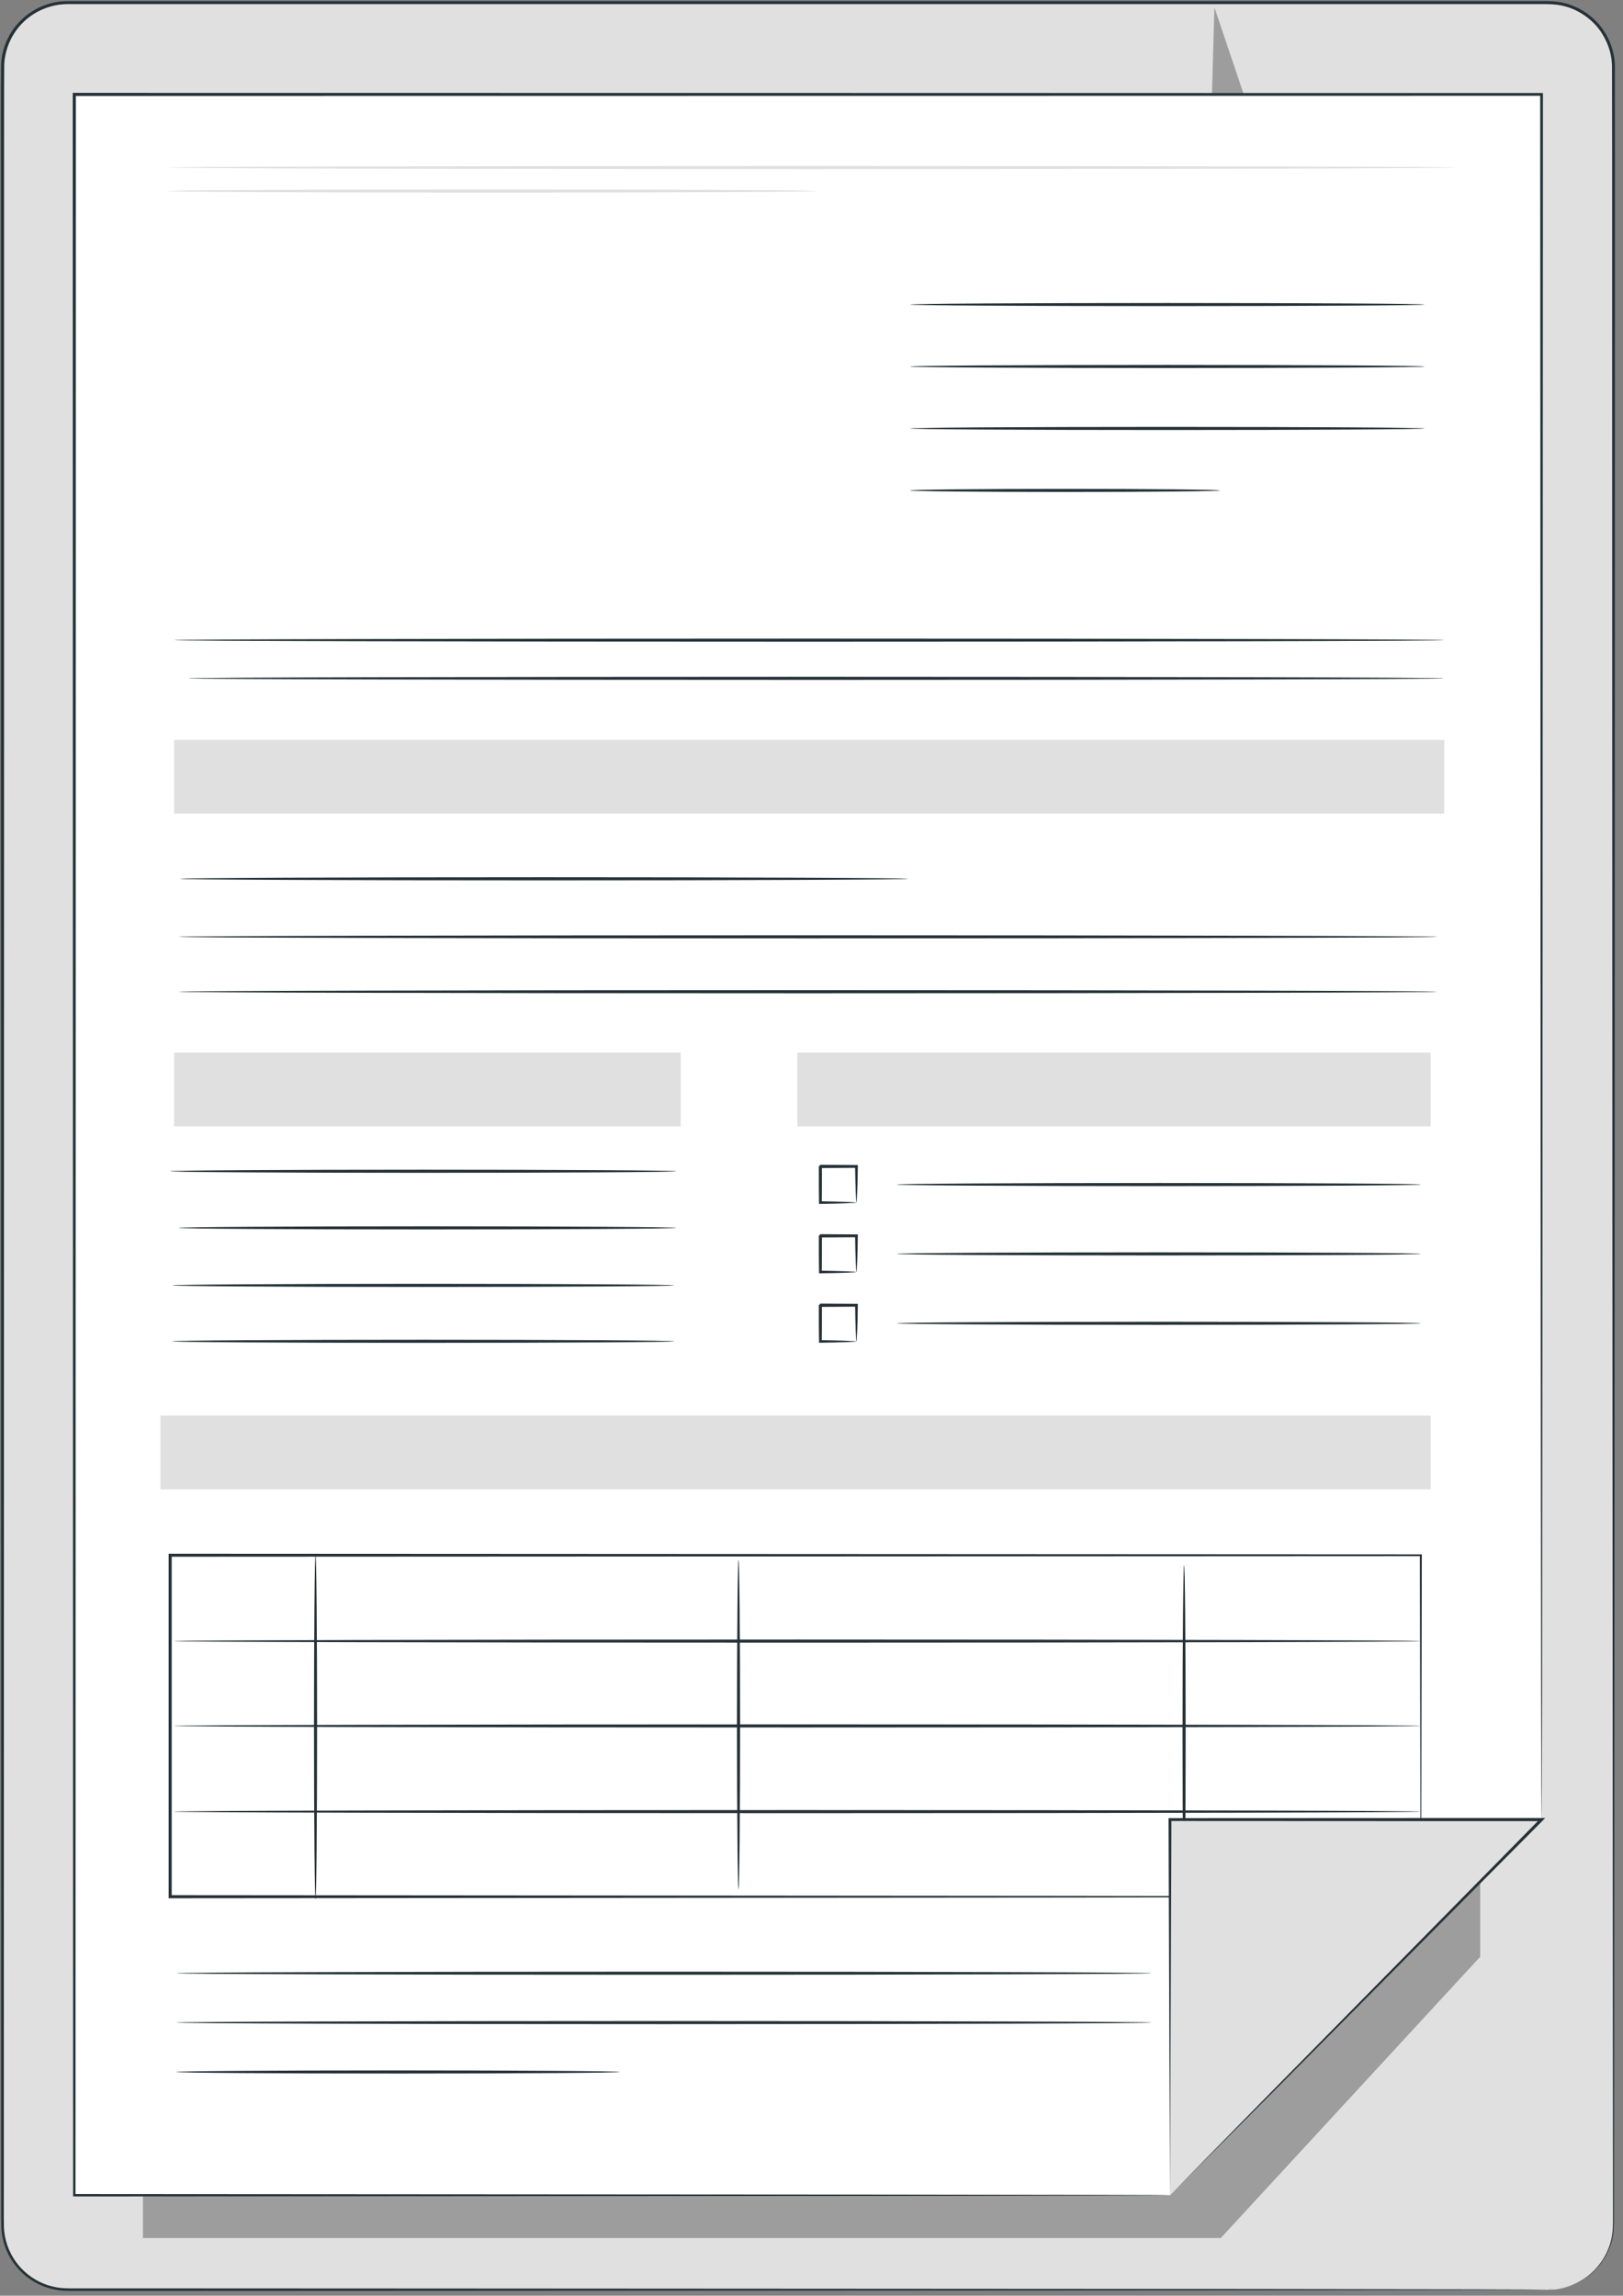 <?xml version="1.0" encoding="UTF-8"?> <svg xmlns="http://www.w3.org/2000/svg" width="169" height="239" viewBox="0 0 169 239" fill="none"><rect x="0" y="0" width="169" height="239" fill="#808080" stroke="none"/> <path d="M122.22 231.837H8.121V13.122H160.905V192.728" fill="white"></path> <path d="M160.904 192.729C160.904 192.729 160.898 192.449 160.892 191.888C160.892 191.327 160.886 190.499 160.879 189.402C160.879 187.209 160.867 183.957 160.854 179.72C160.848 171.246 160.829 158.829 160.817 143.072C160.805 111.552 160.78 66.649 160.761 13.123L160.904 13.266C115.764 13.266 63.522 13.279 8.12 13.285L8.282 13.123V13.316C8.27 97.396 8.251 174.175 8.245 231.838L8.12 231.713C43.266 231.738 71.79 231.757 91.534 231.769C101.403 231.782 109.073 231.794 114.281 231.8C116.88 231.807 118.867 231.813 120.207 231.819C121.54 231.819 122.225 231.838 122.225 231.838C122.225 231.838 121.54 231.85 120.207 231.856C118.867 231.856 116.886 231.869 114.281 231.875C109.073 231.881 101.403 231.894 91.534 231.906C71.796 231.919 43.273 231.937 8.12 231.962H7.996V231.838C7.983 174.175 7.971 97.396 7.958 13.316V12.961H8.12C63.528 12.967 115.764 12.973 160.904 12.979H161.048V13.123C161.023 66.655 161.004 111.552 160.991 143.072C160.973 158.829 160.96 171.24 160.954 179.72C160.942 183.957 160.935 187.203 160.929 189.402C160.929 190.499 160.923 191.327 160.917 191.888C160.917 192.442 160.904 192.729 160.904 192.729Z" fill="#263238"></path> <path d="M84.511 26.687H17.776V62.662H84.511V26.687Z" fill="#FF6700"></path> <path d="M148.736 35.001C148.736 35.088 136.736 35.163 121.938 35.163C107.141 35.163 95.141 35.088 95.141 35.001C95.141 34.914 107.135 34.839 121.938 34.839C136.742 34.839 148.736 34.914 148.736 35.001Z" fill="#263238"></path> <path d="M148.734 41.446C148.734 41.534 136.734 41.608 121.937 41.608C107.139 41.608 95.139 41.534 95.139 41.446C95.139 41.359 107.133 41.284 121.937 41.284C136.74 41.284 148.734 41.359 148.734 41.446Z" fill="#263238"></path> <path d="M148.734 47.9C148.734 47.987 136.734 48.062 121.937 48.062C107.139 48.062 95.139 47.987 95.139 47.9C95.139 47.813 107.133 47.738 121.937 47.738C136.74 47.738 148.734 47.813 148.734 47.9Z" fill="#263238"></path> <path d="M127.407 54.356C127.407 54.443 120.186 54.518 111.276 54.518C102.367 54.518 95.139 54.443 95.139 54.356C95.139 54.269 102.36 54.194 111.276 54.194C120.192 54.194 127.407 54.269 127.407 54.356Z" fill="#263238"></path> <path d="M150.779 69.942C150.779 70.03 121.171 70.105 84.648 70.105C48.125 70.105 18.512 70.03 18.512 69.942C18.512 69.855 48.113 69.781 84.648 69.781C121.184 69.781 150.779 69.855 150.779 69.942Z" fill="#263238"></path> <path d="M150.779 73.917C150.779 74.004 121.489 74.079 85.371 74.079C49.253 74.079 19.957 74.004 19.957 73.917C19.957 73.83 49.24 73.755 85.371 73.755C121.501 73.755 150.779 73.83 150.779 73.917Z" fill="#263238"></path> <path d="M150.779 80.327H18.518V88.003H150.779V80.327Z" fill="#E0E0E0"></path> <path d="M149.352 150.676H17.091V158.352H149.352V150.676Z" fill="#E0E0E0"></path> <path d="M71.266 112.871H18.518V120.547H71.266V112.871Z" fill="#E0E0E0"></path> <path d="M149.359 112.871H83.409V120.547H149.359V112.871Z" fill="#E0E0E0"></path> <path d="M94.936 94.79C94.936 94.877 77.964 94.951 57.03 94.951C36.095 94.951 19.117 94.877 19.117 94.79C19.117 94.702 36.089 94.628 57.03 94.628C77.971 94.628 94.936 94.702 94.936 94.79Z" fill="#263238"></path> <path d="M150.045 100.827C150.045 100.914 120.706 100.989 84.519 100.989C48.333 100.989 18.987 100.914 18.987 100.827C18.987 100.739 48.32 100.665 84.519 100.665C120.719 100.665 150.045 100.739 150.045 100.827Z" fill="#263238"></path> <path d="M150.045 106.545C150.045 106.632 120.706 106.707 84.519 106.707C48.333 106.707 18.987 106.632 18.987 106.545C18.987 106.458 48.32 106.383 84.519 106.383C120.718 106.383 150.045 106.458 150.045 106.545Z" fill="#263238"></path> <path d="M70.805 125.236C70.805 125.323 59.005 125.398 44.45 125.398C29.896 125.398 18.095 125.323 18.095 125.236C18.095 125.149 29.889 125.074 44.45 125.074C59.011 125.074 70.805 125.149 70.805 125.236Z" fill="#263238"></path> <path d="M70.805 131.126C70.805 131.213 59.204 131.288 44.893 131.288C30.581 131.288 18.974 131.213 18.974 131.126C18.974 131.039 30.575 130.964 44.893 130.964C59.211 130.964 70.805 131.039 70.805 131.126Z" fill="#263238"></path> <path d="M70.594 137.118C70.594 137.205 58.893 137.28 44.457 137.28C30.021 137.28 18.32 137.205 18.32 137.118C18.32 137.031 30.021 136.956 44.457 136.956C58.893 136.956 70.594 137.031 70.594 137.118Z" fill="#263238"></path> <path d="M70.594 142.934C70.594 143.021 58.893 143.096 44.457 143.096C30.021 143.096 18.32 143.021 18.32 142.934C18.32 142.847 30.021 142.772 44.457 142.772C58.893 142.772 70.594 142.847 70.594 142.934Z" fill="#263238"></path> <path d="M148.344 126.62C148.344 126.708 136.12 126.782 121.048 126.782C105.977 126.782 93.753 126.708 93.753 126.62C93.753 126.533 105.971 126.458 121.048 126.458C136.126 126.458 148.344 126.533 148.344 126.62Z" fill="#263238"></path> <path d="M89.559 128.494C89.559 128.494 89.515 128.076 89.49 127.416C89.465 126.756 89.434 125.834 89.422 124.737L89.565 124.881C88.45 124.887 87.173 124.893 85.809 124.906C85.771 124.943 86.114 124.6 85.971 124.744V124.875V125.005V125.261C85.971 125.429 85.971 125.597 85.971 125.765C85.971 126.095 85.971 126.419 85.971 126.737C85.971 127.36 85.958 127.958 85.952 128.513L85.809 128.369C86.905 128.382 87.827 128.413 88.487 128.438C89.148 128.463 89.546 128.488 89.565 128.506C89.584 128.525 89.229 128.55 88.575 128.575C87.92 128.6 86.961 128.631 85.802 128.643H85.665V128.5C85.665 127.946 85.653 127.354 85.647 126.725C85.647 126.407 85.647 126.083 85.647 125.753C85.647 125.585 85.647 125.416 85.647 125.248V124.993V124.862V124.75V124.737C85.503 124.881 85.846 124.538 85.809 124.569C87.173 124.576 88.45 124.582 89.565 124.594H89.708V124.737C89.696 125.896 89.665 126.855 89.64 127.51C89.615 128.164 89.59 128.519 89.571 128.5L89.559 128.494Z" fill="#263238"></path> <path d="M148.344 133.83C148.344 133.917 136.12 133.992 121.048 133.992C105.977 133.992 93.753 133.917 93.753 133.83C93.753 133.743 105.971 133.668 121.048 133.668C136.126 133.668 148.344 133.743 148.344 133.83Z" fill="#263238"></path> <path d="M89.559 135.714C89.559 135.714 89.515 135.297 89.49 134.636C89.465 133.976 89.434 133.054 89.422 131.958L89.565 132.101C88.45 132.107 87.173 132.113 85.809 132.126C85.771 132.163 86.114 131.821 85.971 131.964V132.095V132.225V132.481C85.971 132.649 85.971 132.817 85.971 132.985C85.971 133.316 85.971 133.64 85.971 133.957C85.971 134.58 85.958 135.178 85.952 135.733L85.809 135.589C86.905 135.602 87.827 135.633 88.487 135.658C89.148 135.683 89.546 135.708 89.565 135.726C89.584 135.745 89.229 135.77 88.575 135.795C87.92 135.82 86.961 135.851 85.802 135.863H85.665V135.72C85.665 135.166 85.653 134.574 85.647 133.945C85.647 133.627 85.647 133.303 85.647 132.973C85.647 132.805 85.647 132.637 85.647 132.468V132.213V132.082V131.97V131.958C85.503 132.101 85.846 131.758 85.809 131.789C87.173 131.796 88.45 131.802 89.565 131.814H89.708V131.958C89.696 133.116 89.665 134.076 89.64 134.73C89.615 135.384 89.59 135.739 89.571 135.72L89.559 135.714Z" fill="#263238"></path> <path d="M148.344 141.05C148.344 141.137 136.12 141.212 121.048 141.212C105.977 141.212 93.753 141.137 93.753 141.05C93.753 140.963 105.971 140.888 121.048 140.888C136.126 140.888 148.344 140.963 148.344 141.05Z" fill="#263238"></path> <path d="M89.559 142.934C89.559 142.934 89.515 142.517 89.49 141.856C89.465 141.196 89.434 140.274 89.422 139.178L89.565 139.321C88.45 139.327 87.173 139.333 85.809 139.346C85.771 139.383 86.114 139.04 85.971 139.184V139.315V139.445V139.701C85.971 139.869 85.971 140.037 85.971 140.205C85.971 140.536 85.971 140.859 85.971 141.177C85.971 141.8 85.958 142.398 85.952 142.953L85.809 142.809C86.905 142.822 87.827 142.853 88.487 142.878C89.148 142.903 89.546 142.928 89.565 142.946C89.584 142.965 89.229 142.99 88.575 143.015C87.92 143.04 86.961 143.071 85.802 143.083H85.665V142.94C85.665 142.386 85.653 141.794 85.647 141.165C85.647 140.847 85.647 140.523 85.647 140.193C85.647 140.025 85.647 139.857 85.647 139.688V139.433V139.302V139.19V139.178C85.503 139.321 85.846 138.978 85.809 139.009C87.173 139.016 88.45 139.022 89.565 139.034H89.708V139.178C89.696 140.336 89.665 141.296 89.64 141.95C89.615 142.604 89.59 142.959 89.571 142.94L89.559 142.934Z" fill="#263238"></path> <path d="M148.343 200.755C148.343 200.755 148.337 200.543 148.331 200.138C148.331 199.727 148.331 199.128 148.318 198.343C148.318 196.761 148.306 194.418 148.294 191.378C148.281 185.303 148.262 176.425 148.237 165.203L148.337 165.303C118.524 165.316 71.235 165.341 18.114 165.365H18.108L18.27 165.203C18.27 177.434 18.27 189.359 18.27 200.755L18.114 200.599C55.353 200.63 87.889 200.655 111.122 200.674C122.749 200.692 132.044 200.711 138.443 200.717C141.639 200.724 144.113 200.736 145.789 200.736C146.624 200.736 147.259 200.742 147.695 200.748C148.125 200.748 148.35 200.761 148.35 200.761C148.35 200.761 148.138 200.767 147.714 200.773C147.284 200.773 146.655 200.773 145.826 200.786C144.157 200.786 141.695 200.798 138.512 200.804C132.125 200.817 122.842 200.829 111.228 200.848C87.97 200.867 55.391 200.892 18.108 200.923H17.952V200.767C17.952 189.372 17.952 177.446 17.952 165.216V165.054H18.114H18.12C71.241 165.079 118.531 165.104 148.343 165.116H148.443V165.216C148.418 176.462 148.399 185.359 148.387 191.453C148.375 194.481 148.368 196.817 148.362 198.393C148.362 199.172 148.356 199.77 148.35 200.175C148.35 200.574 148.337 200.773 148.337 200.773L148.343 200.755Z" fill="#263238"></path> <path d="M148.344 174.151C148.344 174.238 119.272 174.313 83.41 174.313C47.547 174.313 18.469 174.238 18.469 174.151C18.469 174.064 47.541 173.989 83.41 173.989C119.279 173.989 148.344 174.064 148.344 174.151Z" fill="#263238"></path> <path d="M148.344 182.98C148.344 183.068 119.272 183.142 83.41 183.142C47.547 183.142 18.469 183.068 18.469 182.98C18.469 182.893 47.541 182.818 83.41 182.818C119.279 182.818 148.344 182.893 148.344 182.98Z" fill="#263238"></path> <path d="M148.344 191.901C148.344 191.989 119.272 192.063 83.41 192.063C47.547 192.063 18.469 191.989 18.469 191.901C18.469 191.814 47.541 191.739 83.41 191.739C119.279 191.739 148.344 191.814 148.344 191.901Z" fill="#263238"></path> <path d="M33.247 201.066C33.16 201.066 33.085 193.023 33.085 183.104C33.085 173.185 33.16 165.141 33.247 165.141C33.334 165.141 33.409 173.178 33.409 183.104C33.409 193.029 33.334 201.066 33.247 201.066Z" fill="#263238"></path> <path d="M77.284 199.988C77.196 199.988 77.122 192.306 77.122 182.836C77.122 173.365 77.196 165.683 77.284 165.683C77.371 165.683 77.446 173.359 77.446 182.836C77.446 192.312 77.371 199.988 77.284 199.988Z" fill="#263238"></path> <path d="M123.69 201.608C123.603 201.608 123.528 193.689 123.528 183.92C123.528 174.15 123.603 166.225 123.69 166.225C123.777 166.225 123.852 174.144 123.852 183.92C123.852 193.695 123.777 201.608 123.69 201.608Z" fill="#263238"></path> <path d="M122.219 231.838L160.904 192.729H122.219V231.838Z" fill="#E0E0E0"></path> <path d="M122.219 231.839C122.219 230.531 122.157 215.671 122.07 192.73V192.581H122.219C130.493 192.581 139.758 192.575 149.509 192.568C153.415 192.568 157.235 192.568 160.904 192.568H161.291L161.023 192.843C149.982 203.952 140.269 213.721 133.31 220.73C126.5 227.559 122.774 231.285 122.219 231.839C122.774 231.272 126.5 227.472 133.322 220.518C140.219 213.509 149.845 203.734 160.792 192.618L160.904 192.892C157.235 192.892 153.415 192.892 149.509 192.892C139.752 192.892 130.493 192.88 122.219 192.88L122.369 192.73C122.282 215.671 122.225 230.531 122.219 231.839Z" fill="#263238"></path> <path d="M120.305 208.725C120.305 208.812 97.564 208.887 69.521 208.887C41.477 208.887 18.73 208.812 18.73 208.725C18.73 208.638 41.465 208.563 69.521 208.563C97.577 208.563 120.305 208.638 120.305 208.725Z" fill="#263238"></path> <path d="M120.305 213.867C120.305 213.954 97.564 214.029 69.521 214.029C41.477 214.029 18.73 213.954 18.73 213.867C18.73 213.779 41.465 213.705 69.521 213.705C97.577 213.705 120.305 213.779 120.305 213.867Z" fill="#263238"></path> <path d="M64.947 219.005C64.947 219.092 54.598 219.167 41.838 219.167C29.078 219.167 18.723 219.092 18.723 219.005C18.723 218.918 29.072 218.843 41.838 218.843C54.605 218.843 64.947 218.918 64.947 219.005Z" fill="#263238"></path> <path d="M33.096 39.51H27.258V36.743H42.205V39.51H36.367V54.357H33.096V39.51Z" fill="white"></path> <path d="M55.215 50.282H46.406L44.667 54.357H41.297L49.222 36.743H52.443L60.393 54.357H56.972L55.209 50.282H55.215ZM54.131 47.715L50.811 40.014L47.515 47.715H54.131Z" fill="white"></path> <path d="M72.854 54.357L68.075 47.665L63.346 54.357H59.62L66.162 45.373L59.969 36.743H63.67L68.175 43.011L72.629 36.743H76.174L70.006 45.248L76.623 54.357H72.847H72.854Z" fill="white"></path> <path d="M151.995 20.742C151.995 20.83 121.958 20.904 84.912 20.904C47.865 20.904 17.822 20.83 17.822 20.742C17.822 20.655 47.853 20.58 84.912 20.58C121.97 20.58 151.995 20.655 151.995 20.742Z" fill="#E0E0E0"></path> <path d="M85.371 23.179C85.371 23.266 70.25 23.341 51.602 23.341C32.954 23.341 17.827 23.266 17.827 23.179C17.827 23.091 32.948 23.017 51.602 23.017C70.256 23.017 85.371 23.091 85.371 23.179Z" fill="#E0E0E0"></path> <path d="M161.219 0.294H7.027C3.283 0.294 0.248 3.329 0.248 7.073V231.613C0.248 235.357 3.283 238.392 7.027 238.392H161.219C164.963 238.392 167.998 235.357 167.998 231.613V7.073C167.998 3.329 164.963 0.294 161.219 0.294Z" fill="#E0E0E0"></path> <path d="M161.226 238.383C161.226 238.383 161.401 238.371 161.743 238.346C162.086 238.321 162.597 238.246 163.251 238.053C163.899 237.841 164.678 237.486 165.469 236.851C166.242 236.215 167.027 235.287 167.5 234.047C167.749 233.436 167.893 232.739 167.943 231.997C167.98 231.256 167.949 230.471 167.961 229.648C167.961 228.003 167.961 226.203 167.955 224.259C167.955 220.365 167.949 215.866 167.943 210.807C167.93 190.564 167.911 161.269 167.893 125.076C167.893 106.976 167.88 87.157 167.874 65.874C167.874 55.232 167.874 44.229 167.868 32.896C167.868 27.226 167.868 21.475 167.868 15.65C167.868 12.734 167.862 9.806 167.855 6.852C167.824 5.407 167.27 3.986 166.36 2.852C165.425 1.737 164.136 0.915 162.703 0.597C161.986 0.435 161.257 0.422 160.503 0.429C159.756 0.429 159.002 0.429 158.248 0.429C156.746 0.429 155.232 0.429 153.718 0.429C150.69 0.429 147.644 0.429 144.584 0.429C138.46 0.429 132.261 0.429 125.999 0.429C113.476 0.429 100.684 0.429 87.669 0.429C61.632 0.429 34.672 0.429 7.059 0.429C5.37 0.429 3.701 1.089 2.486 2.254C1.265 3.407 0.517 5.039 0.442 6.715C0.411 10.13 0.436 13.563 0.423 16.971C0.423 23.787 0.423 30.566 0.423 37.288C0.423 50.74 0.423 63.992 0.423 77.014C0.423 103.057 0.417 128.179 0.411 152.11C0.411 176.041 0.399 198.782 0.399 220.066C0.399 222.726 0.399 225.362 0.399 227.979C0.399 229.281 0.386 230.595 0.411 231.879C0.455 233.15 0.891 234.39 1.613 235.418C2.336 236.452 3.358 237.256 4.511 237.735C5.09 237.972 5.694 238.122 6.311 238.196C6.928 238.253 7.557 238.24 8.187 238.24C10.704 238.24 13.202 238.24 15.669 238.24C25.545 238.24 35.028 238.246 44.074 238.253C80.267 238.271 109.557 238.29 129.8 238.302C139.918 238.315 147.774 238.327 153.108 238.334C155.768 238.34 157.799 238.346 159.17 238.352C160.535 238.352 161.232 238.371 161.232 238.371C161.232 238.371 160.535 238.383 159.17 238.39C157.799 238.39 155.774 238.396 153.108 238.408C147.774 238.415 139.918 238.427 129.8 238.439C109.557 238.452 80.267 238.471 44.074 238.489C35.028 238.489 25.545 238.496 15.669 238.502C13.202 238.502 10.704 238.502 8.187 238.502C7.557 238.502 6.928 238.514 6.28 238.458C5.638 238.377 5.009 238.221 4.405 237.978C3.208 237.48 2.149 236.645 1.395 235.573C0.642 234.508 0.187 233.212 0.143 231.891C0.112 230.583 0.137 229.293 0.124 227.985C0.124 225.368 0.124 222.732 0.124 220.072C0.124 198.789 0.112 176.047 0.112 152.116C0.112 128.185 0.112 103.063 0.099 77.02C0.099 63.998 0.099 50.746 0.099 37.294C0.099 30.572 0.099 23.793 0.099 16.977C0.106 13.563 0.081 10.155 0.118 6.709C0.193 4.952 0.978 3.239 2.261 2.03C3.532 0.809 5.289 0.105 7.059 0.117C34.672 0.117 61.632 0.117 87.669 0.117C100.691 0.117 113.476 0.117 125.999 0.117C132.261 0.117 138.46 0.117 144.584 0.117C147.65 0.117 150.69 0.117 153.718 0.117C155.232 0.117 156.74 0.117 158.248 0.117C159.002 0.117 159.749 0.117 160.503 0.117C161.245 0.111 162.024 0.117 162.771 0.292C164.267 0.622 165.619 1.482 166.591 2.647C167.544 3.824 168.123 5.313 168.154 6.821C168.154 9.774 168.154 12.709 168.161 15.625C168.161 21.457 168.161 27.207 168.161 32.871C168.161 44.204 168.161 55.213 168.154 65.849C168.148 87.132 168.142 106.951 168.136 125.051C168.117 161.244 168.098 190.533 168.086 210.782C168.086 215.842 168.073 220.34 168.073 224.234C168.073 226.184 168.073 227.979 168.067 229.623C168.055 230.446 168.086 231.225 168.042 231.978C167.992 232.726 167.849 233.43 167.587 234.047C167.095 235.299 166.31 236.228 165.525 236.863C164.728 237.499 163.936 237.854 163.288 238.059C162.628 238.246 162.117 238.321 161.768 238.34C161.425 238.352 161.245 238.358 161.245 238.358L161.226 238.383Z" fill="#263238"></path> <g opacity="0.3"> <path d="M14.885 232.997H127.121L154.131 203.714V188.125L14.885 209.882V232.997Z" fill="black"></path> </g> <g opacity="0.3"> <path d="M126.456 0.777L129.658 10.266V14.914H126.051L126.456 0.777Z" fill="black"></path> </g> <path d="M121.83 228.544H7.731V9.829H160.521V189.436" fill="white"></path> <path d="M160.52 189.436C160.52 189.436 160.514 189.156 160.508 188.595C160.508 188.035 160.501 187.206 160.495 186.109C160.495 183.916 160.483 180.664 160.47 176.427C160.464 167.954 160.445 155.536 160.433 139.779C160.42 108.259 160.396 63.356 160.377 9.83L160.52 9.974C115.38 9.974 63.138 9.986 7.736 9.992L7.898 9.83V10.023C7.886 94.104 7.867 170.882 7.861 228.545L7.736 228.421C42.882 228.445 71.406 228.464 91.15 228.477C101.019 228.489 108.689 228.502 113.897 228.508C116.496 228.514 118.483 228.52 119.823 228.526C121.156 228.526 121.841 228.545 121.841 228.545C121.841 228.545 121.156 228.558 119.823 228.564C118.483 228.564 116.502 228.576 113.897 228.583C108.689 228.589 101.019 228.601 91.15 228.614C71.412 228.626 42.889 228.645 7.736 228.67H7.612V228.545C7.599 170.882 7.587 94.104 7.574 10.023V9.668H7.736C63.144 9.674 115.38 9.681 160.52 9.687H160.663V9.83C160.639 63.362 160.62 108.259 160.607 139.779C160.589 155.536 160.576 167.947 160.57 176.427C160.558 180.664 160.551 183.91 160.545 186.109C160.545 187.206 160.539 188.035 160.533 188.595C160.533 189.15 160.52 189.436 160.52 189.436Z" fill="#263238"></path> <path d="M148.347 31.706C148.347 31.793 136.347 31.868 121.549 31.868C106.752 31.868 94.752 31.793 94.752 31.706C94.752 31.619 106.746 31.544 121.549 31.544C136.353 31.544 148.347 31.619 148.347 31.706Z" fill="#263238"></path> <path d="M148.347 38.155C148.347 38.243 136.347 38.317 121.549 38.317C106.752 38.317 94.752 38.243 94.752 38.155C94.752 38.068 106.746 37.993 121.549 37.993C136.353 37.993 148.347 38.068 148.347 38.155Z" fill="#263238"></path> <path d="M148.347 44.605C148.347 44.692 136.347 44.767 121.549 44.767C106.752 44.767 94.752 44.692 94.752 44.605C94.752 44.518 106.746 44.443 121.549 44.443C136.353 44.443 148.347 44.518 148.347 44.605Z" fill="#263238"></path> <path d="M127.023 51.058C127.023 51.145 119.802 51.22 110.892 51.22C101.982 51.22 94.755 51.145 94.755 51.058C94.755 50.971 101.976 50.896 110.892 50.896C119.808 50.896 127.023 50.971 127.023 51.058Z" fill="#263238"></path> <path d="M150.395 66.645C150.395 66.732 120.787 66.807 84.264 66.807C47.741 66.807 18.128 66.732 18.128 66.645C18.128 66.558 47.729 66.483 84.264 66.483C120.8 66.483 150.395 66.558 150.395 66.645Z" fill="#263238"></path> <path d="M150.398 70.62C150.398 70.707 121.108 70.782 84.99 70.782C48.872 70.782 19.576 70.707 19.576 70.62C19.576 70.532 48.86 70.458 84.99 70.458C121.121 70.458 150.398 70.532 150.398 70.62Z" fill="#263238"></path> <path d="M150.388 77.029H18.128V84.705H150.388V77.029Z" fill="#E0E0E0"></path> <path d="M148.969 147.377H16.708V155.053H148.969V147.377Z" fill="#E0E0E0"></path> <path d="M70.875 109.583H18.128V117.259H70.875V109.583Z" fill="#E0E0E0"></path> <path d="M148.968 109.583H83.019V117.259H148.968V109.583Z" fill="#E0E0E0"></path> <path d="M94.552 91.491C94.552 91.578 77.58 91.653 56.646 91.653C35.711 91.653 18.733 91.578 18.733 91.491C18.733 91.404 35.705 91.329 56.646 91.329C77.586 91.329 94.552 91.404 94.552 91.491Z" fill="#263238"></path> <path d="M149.655 97.532C149.655 97.619 120.315 97.694 84.129 97.694C47.942 97.694 18.596 97.619 18.596 97.532C18.596 97.445 47.929 97.37 84.129 97.37C120.328 97.37 149.655 97.445 149.655 97.532Z" fill="#263238"></path> <path d="M149.655 103.247C149.655 103.335 120.315 103.409 84.129 103.409C47.942 103.409 18.596 103.335 18.596 103.247C18.596 103.16 47.929 103.085 84.129 103.085C120.328 103.085 149.655 103.16 149.655 103.247Z" fill="#263238"></path> <path d="M70.419 121.938C70.419 122.025 58.619 122.1 44.064 122.1C29.51 122.1 17.709 122.025 17.709 121.938C17.709 121.851 29.504 121.776 44.064 121.776C58.625 121.776 70.419 121.851 70.419 121.938Z" fill="#263238"></path> <path d="M70.421 127.832C70.421 127.919 58.82 127.994 44.509 127.994C30.197 127.994 18.59 127.919 18.59 127.832C18.59 127.744 30.191 127.67 44.509 127.67C58.826 127.67 70.421 127.744 70.421 127.832Z" fill="#263238"></path> <path d="M70.203 133.819C70.203 133.907 58.502 133.981 44.066 133.981C29.63 133.981 17.929 133.907 17.929 133.819C17.929 133.732 29.63 133.657 44.066 133.657C58.502 133.657 70.203 133.732 70.203 133.819Z" fill="#263238"></path> <path d="M70.203 139.64C70.203 139.727 58.502 139.802 44.066 139.802C29.63 139.802 17.929 139.727 17.929 139.64C17.929 139.553 29.63 139.478 44.066 139.478C58.502 139.478 70.203 139.553 70.203 139.64Z" fill="#263238"></path> <path d="M147.955 123.322C147.955 123.409 135.731 123.484 120.659 123.484C105.588 123.484 93.364 123.409 93.364 123.322C93.364 123.235 105.582 123.16 120.659 123.16C135.737 123.16 147.955 123.235 147.955 123.322Z" fill="#263238"></path> <path d="M89.176 125.195C89.176 125.195 89.132 124.778 89.108 124.118C89.083 123.457 89.052 122.535 89.039 121.439L89.182 121.582C88.067 121.588 86.79 121.595 85.426 121.607C85.389 121.644 85.731 121.302 85.588 121.445V121.701V121.956C85.588 122.124 85.588 122.292 85.588 122.461C85.588 122.791 85.588 123.115 85.588 123.432C85.588 124.055 85.576 124.653 85.569 125.208L85.426 125.064C86.522 125.077 87.444 125.108 88.105 125.133C88.765 125.158 89.164 125.183 89.182 125.201C89.201 125.22 88.846 125.245 88.192 125.27C87.538 125.295 86.578 125.326 85.42 125.339H85.283V125.195C85.283 124.641 85.27 124.049 85.264 123.42C85.264 123.102 85.264 122.778 85.264 122.448C85.264 122.28 85.264 122.112 85.264 121.943V121.688V121.557V121.495V121.464V121.445V121.433C85.121 121.576 85.463 121.233 85.426 121.264C86.79 121.271 88.067 121.277 89.182 121.289H89.326V121.433C89.313 122.591 89.282 123.551 89.257 124.205C89.232 124.859 89.207 125.214 89.189 125.195H89.176Z" fill="#263238"></path> <path d="M147.955 130.541C147.955 130.628 135.731 130.703 120.659 130.703C105.588 130.703 93.364 130.628 93.364 130.541C93.364 130.453 105.582 130.379 120.659 130.379C135.737 130.379 147.955 130.453 147.955 130.541Z" fill="#263238"></path> <path d="M89.176 132.42C89.176 132.42 89.132 132.003 89.108 131.343C89.083 130.682 89.052 129.76 89.039 128.664L89.182 128.807C88.067 128.813 86.79 128.82 85.426 128.832C85.389 128.869 85.731 128.527 85.588 128.67V128.926V129.181C85.588 129.349 85.588 129.517 85.588 129.685C85.588 130.016 85.588 130.34 85.588 130.657C85.588 131.28 85.576 131.878 85.569 132.433L85.426 132.289C86.522 132.302 87.444 132.333 88.105 132.358C88.765 132.383 89.164 132.408 89.182 132.426C89.201 132.445 88.846 132.47 88.192 132.495C87.538 132.52 86.578 132.551 85.42 132.564H85.283V132.42C85.283 131.866 85.27 131.274 85.264 130.645C85.264 130.327 85.264 130.003 85.264 129.673C85.264 129.505 85.264 129.337 85.264 129.168V128.913V128.782V128.72V128.689V128.67V128.658C85.121 128.801 85.463 128.458 85.426 128.489C86.79 128.496 88.067 128.502 89.182 128.514H89.326V128.658C89.313 129.816 89.282 130.776 89.257 131.43C89.232 132.084 89.207 132.439 89.189 132.42H89.176Z" fill="#263238"></path> <path d="M147.955 137.768C147.955 137.855 135.731 137.93 120.659 137.93C105.588 137.93 93.364 137.855 93.364 137.768C93.364 137.681 105.582 137.606 120.659 137.606C135.737 137.606 147.955 137.681 147.955 137.768Z" fill="#263238"></path> <path d="M89.176 139.648C89.176 139.648 89.132 139.23 89.108 138.57C89.083 137.91 89.052 136.988 89.039 135.891L89.182 136.035C88.067 136.041 86.79 136.047 85.426 136.059C85.389 136.097 85.731 135.754 85.588 135.898V136.153V136.408C85.588 136.577 85.588 136.745 85.588 136.913C85.588 137.243 85.588 137.567 85.588 137.885C85.588 138.508 85.576 139.106 85.569 139.66L85.426 139.517C86.522 139.529 87.444 139.56 88.105 139.585C88.765 139.61 89.164 139.635 89.182 139.654C89.201 139.673 88.846 139.697 88.192 139.722C87.538 139.747 86.578 139.778 85.42 139.791H85.283V139.648C85.283 139.093 85.27 138.501 85.264 137.872C85.264 137.555 85.264 137.231 85.264 136.9C85.264 136.732 85.264 136.564 85.264 136.396V136.14V136.01V135.947V135.916V135.898V135.885C85.121 136.028 85.463 135.686 85.426 135.717C86.79 135.723 88.067 135.729 89.182 135.742H89.326V135.885C89.313 137.044 89.282 138.003 89.257 138.657C89.232 139.311 89.207 139.666 89.189 139.648H89.176Z" fill="#263238"></path> <path d="M147.953 197.458C147.953 197.458 147.947 197.246 147.94 196.841C147.94 196.43 147.94 195.832 147.928 195.047C147.928 193.464 147.916 191.121 147.903 188.081C147.891 182.006 147.872 173.128 147.847 161.907L147.947 162.006C118.134 162.019 70.844 162.044 17.723 162.069H17.717L17.879 161.907C17.879 174.137 17.879 186.062 17.879 197.458L17.723 197.302C54.963 197.333 87.499 197.358 110.732 197.377C122.358 197.396 131.654 197.414 138.053 197.42C141.249 197.427 143.722 197.439 145.398 197.439C146.233 197.439 146.869 197.445 147.305 197.452C147.735 197.452 147.959 197.464 147.959 197.464C147.959 197.464 147.747 197.47 147.324 197.477C146.894 197.477 146.264 197.477 145.436 197.489C143.766 197.489 141.305 197.502 138.121 197.508C131.735 197.52 122.452 197.533 110.838 197.551C87.579 197.57 55 197.595 17.717 197.626H17.561V197.47C17.561 186.075 17.561 174.15 17.561 161.919V161.757H17.723H17.73C70.851 161.782 118.14 161.807 147.953 161.82H148.053V161.919C148.028 173.165 148.009 182.062 147.997 188.156C147.984 191.184 147.978 193.52 147.972 195.097C147.972 195.875 147.965 196.473 147.959 196.878C147.959 197.277 147.947 197.477 147.947 197.477L147.953 197.458Z" fill="#263238"></path> <path d="M147.953 170.854C147.953 170.941 118.882 171.016 83.019 171.016C47.157 171.016 18.079 170.941 18.079 170.854C18.079 170.767 47.144 170.692 83.019 170.692C118.894 170.692 147.953 170.767 147.953 170.854Z" fill="#263238"></path> <path d="M147.953 179.684C147.953 179.771 118.882 179.846 83.019 179.846C47.157 179.846 18.079 179.771 18.079 179.684C18.079 179.596 47.144 179.522 83.019 179.522C118.894 179.522 147.953 179.596 147.953 179.684Z" fill="#263238"></path> <path d="M147.953 188.605C147.953 188.692 118.882 188.767 83.019 188.767C47.157 188.767 18.079 188.692 18.079 188.605C18.079 188.517 47.144 188.443 83.019 188.443C118.894 188.443 147.953 188.517 147.953 188.605Z" fill="#263238"></path> <path d="M32.857 197.769C32.77 197.769 32.695 189.726 32.695 179.807C32.695 169.888 32.77 161.844 32.857 161.844C32.944 161.844 33.019 169.882 33.019 179.807C33.019 189.732 32.944 197.769 32.857 197.769Z" fill="#263238"></path> <path d="M76.901 196.691C76.814 196.691 76.739 189.009 76.739 179.539C76.739 170.069 76.814 162.386 76.901 162.386C76.989 162.386 77.063 170.062 77.063 179.539C77.063 189.015 76.989 196.691 76.901 196.691Z" fill="#263238"></path> <path d="M123.299 198.311C123.212 198.311 123.137 190.392 123.137 180.623C123.137 170.853 123.212 162.928 123.299 162.928C123.387 162.928 123.461 170.847 123.461 180.623C123.461 190.398 123.387 198.311 123.299 198.311Z" fill="#263238"></path> <path d="M121.829 228.542L160.52 189.433H121.829V228.542Z" fill="#E0E0E0"></path> <path d="M121.828 228.543C121.828 227.234 121.766 212.375 121.679 189.434V189.284H121.828C130.103 189.284 139.367 189.278 149.118 189.272C153.025 189.272 156.844 189.272 160.514 189.272H160.9L160.632 189.546C149.592 200.655 139.878 210.424 132.919 217.434C126.109 224.262 122.383 227.988 121.828 228.543C122.383 227.976 126.109 224.175 132.931 217.222C139.828 210.213 149.454 200.437 160.401 189.322L160.514 189.596C156.844 189.596 153.025 189.596 149.118 189.596C139.361 189.596 130.103 189.583 121.828 189.583L121.978 189.434C121.891 212.375 121.835 227.234 121.828 228.543Z" fill="#263238"></path> <path d="M119.915 205.43C119.915 205.517 97.174 205.592 69.13 205.592C41.087 205.592 18.339 205.517 18.339 205.43C18.339 205.343 41.074 205.268 69.13 205.268C97.186 205.268 119.915 205.343 119.915 205.43Z" fill="#263238"></path> <path d="M119.915 210.568C119.915 210.656 97.174 210.73 69.13 210.73C41.087 210.73 18.339 210.656 18.339 210.568C18.339 210.481 41.074 210.406 69.13 210.406C97.186 210.406 119.915 210.481 119.915 210.568Z" fill="#263238"></path> <path d="M64.565 215.711C64.565 215.798 54.216 215.873 41.456 215.873C28.696 215.873 18.341 215.798 18.341 215.711C18.341 215.624 28.69 215.549 41.456 215.549C54.222 215.549 64.565 215.624 64.565 215.711Z" fill="#263238"></path> <path d="M151.611 17.444C151.611 17.531 121.574 17.606 84.527 17.606C47.481 17.606 17.438 17.531 17.438 17.444C17.438 17.357 47.468 17.282 84.527 17.282C121.586 17.282 151.611 17.357 151.611 17.444Z" fill="#E0E0E0"></path> <path d="M84.982 19.888C84.982 19.975 69.861 20.05 51.213 20.05C32.565 20.05 17.438 19.975 17.438 19.888C17.438 19.801 32.559 19.726 51.213 19.726C69.867 19.726 84.982 19.801 84.982 19.888Z" fill="#E0E0E0"></path> </svg> 